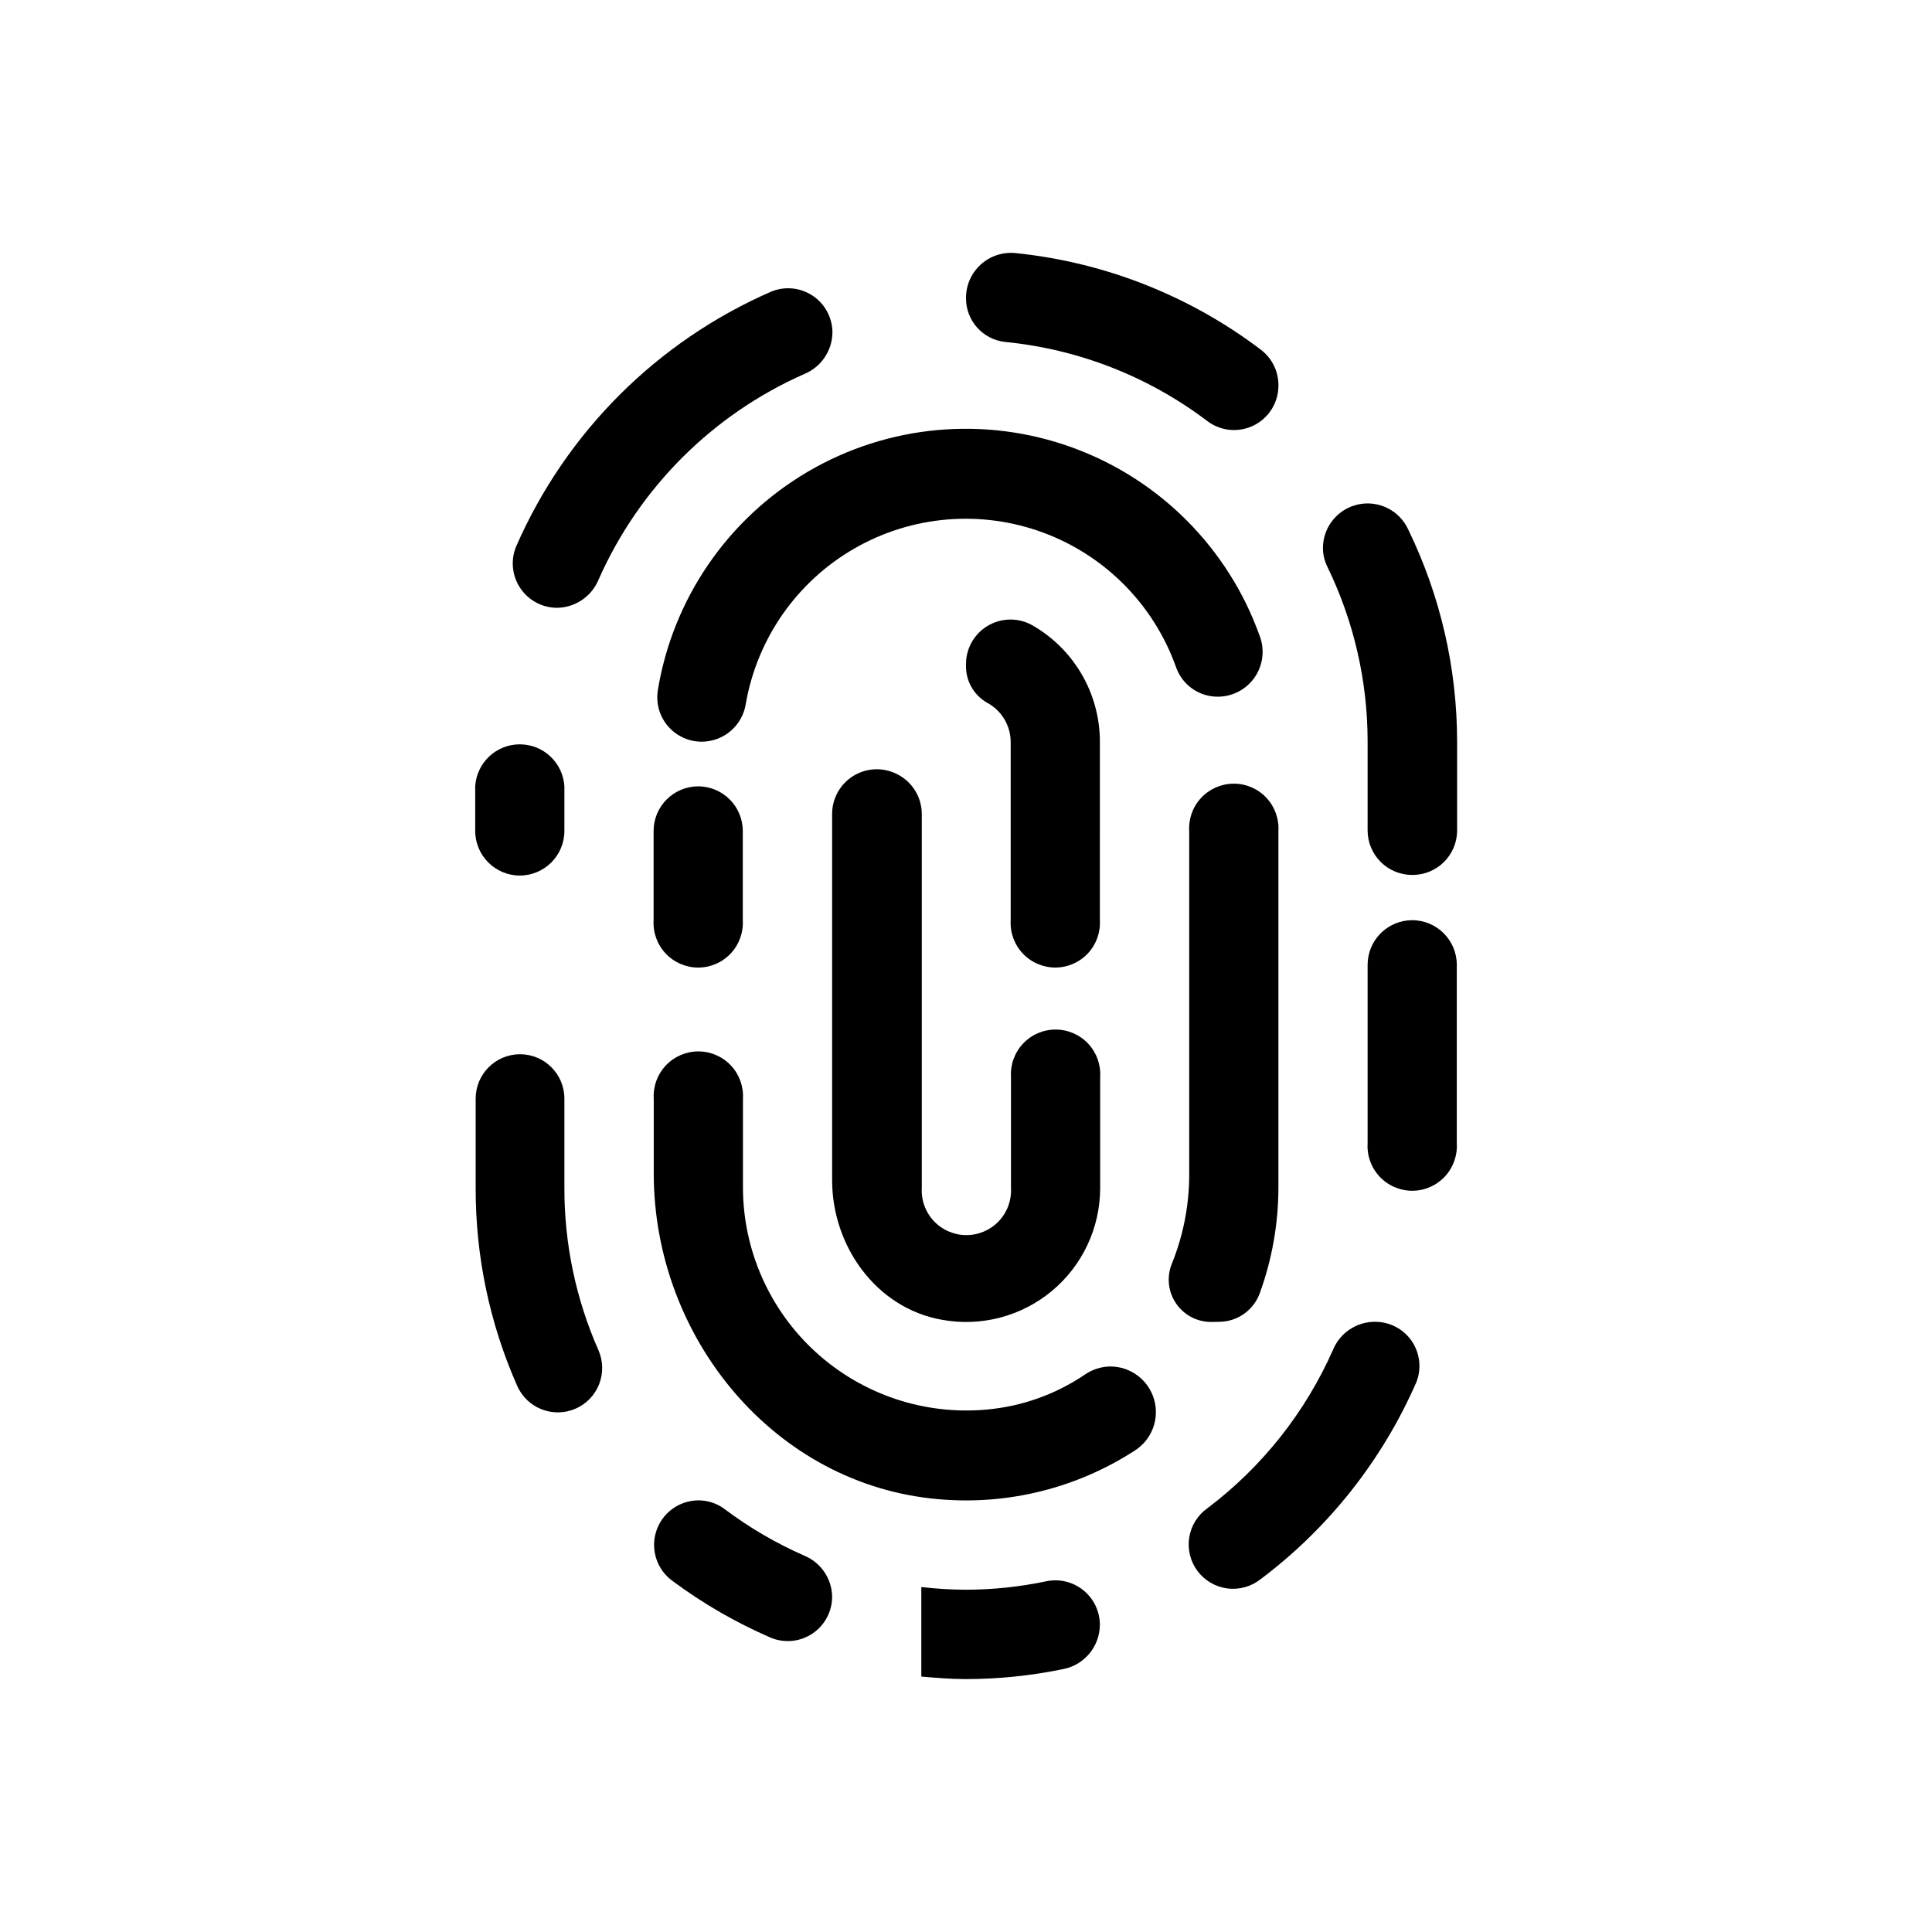 <?xml version="1.0" encoding="UTF-8"?>
<!-- Uploaded to: SVG Repo, www.svgrepo.com, Generator: SVG Repo Mixer Tools -->
<svg fill="#000000" width="800px" height="800px" version="1.1" viewBox="144 144 512 512" xmlns="http://www.w3.org/2000/svg">
 <g>
  <path d="m291.68 305.07c4.781-0.078 9.066-2.981 10.914-7.391 10.754-24.359 30.219-43.828 54.582-54.578 4.426-1.84 7.344-6.125 7.43-10.918 0.012-3.922-1.934-7.594-5.188-9.785-3.254-2.191-7.387-2.617-11.02-1.129-30.27 13.184-54.43 37.332-67.637 67.594-1.484 3.629-1.059 7.762 1.133 11.016 2.191 3.254 5.863 5.203 9.785 5.191z"/>
  <path d="m281.73 376.03c6.539 0 11.84-5.301 11.84-11.84v-11.801c-0.375-6.254-5.555-11.133-11.82-11.133s-11.445 4.879-11.816 11.133v11.84c0.02 6.508 5.289 11.777 11.797 11.801z"/>
  <path d="m293.57 458.78v-23.637c0-6.492-5.266-11.758-11.758-11.758s-11.754 5.266-11.754 11.758v23.637c-0.055 18.07 3.691 35.949 11 52.48 2.609 5.945 9.543 8.652 15.492 6.043 2.856-1.25 5.098-3.586 6.231-6.492s1.066-6.141-0.188-9c-5.984-13.555-9.059-28.215-9.023-43.031z"/>
  <path d="m357.13 556.26c-7.441-3.269-14.484-7.383-20.992-12.258-1.988-1.527-4.418-2.367-6.926-2.394h-0.168c-5.106 0.043-9.602 3.359-11.148 8.223-1.547 4.859 0.207 10.168 4.344 13.148 8.07 5.996 16.805 11.039 26.031 15.031 3.637 1.504 7.781 1.09 11.047-1.105 3.266-2.195 5.219-5.875 5.203-9.812-0.078-4.762-2.984-9.02-7.391-10.832z"/>
  <path d="m420.99 563.11c-6.906 1.438-13.941 2.168-20.992 2.184-3.957-0.016-7.91-0.254-11.84-0.711v23.723c3.906 0.336 7.809 0.672 11.84 0.672v-0.004c8.645-0.004 17.27-0.891 25.734-2.644 5.609-1.078 9.684-5.961 9.742-11.672 0.016-3.613-1.621-7.031-4.445-9.285-2.824-2.25-6.523-3.082-10.039-2.262z"/>
  <path d="m508.4 494.29h-0.254c-4.769 0.086-9.039 2.984-10.871 7.391-7.332 16.598-18.777 31.047-33.254 41.984-2.598 1.82-4.348 4.609-4.856 7.738-0.512 3.133 0.266 6.332 2.152 8.883 1.887 2.547 4.723 4.227 7.863 4.656 3.141 0.426 6.324-0.434 8.82-2.383 18.066-13.562 32.312-31.57 41.355-52.273 1.418-3.613 0.957-7.695-1.238-10.902-2.195-3.203-5.836-5.109-9.719-5.094z"/>
  <path d="m518.27 387.86c-6.539 0-11.84 5.301-11.84 11.84v47.316c-0.195 3.258 0.961 6.449 3.199 8.824 2.238 2.375 5.356 3.723 8.617 3.723 3.262 0 6.383-1.348 8.617-3.723 2.238-2.375 3.394-5.566 3.203-8.824v-47.316c0-6.519-5.277-11.816-11.797-11.84z"/>
  <path d="m517.22 284.38c-2.297-5.082-7.828-7.875-13.281-6.703-5.453 1.176-9.348 5.996-9.348 11.574 0.012 1.719 0.414 3.41 1.176 4.953 7 14.387 10.648 30.18 10.664 46.184v23.68-0.004c0 6.516 5.281 11.801 11.797 11.801 6.5 0.066 11.832-5.133 11.922-11.633v-23.676c-0.004-19.465-4.426-38.672-12.93-56.176z"/>
  <path d="m410.37 234.62c19.469 1.906 38.027 9.172 53.613 20.992 3.57 2.68 8.344 3.106 12.332 1.102 3.984-2 6.496-6.086 6.481-10.547 0.039-3.672-1.641-7.148-4.535-9.402-18.934-14.387-41.465-23.277-65.117-25.695-3.359-0.344-6.711 0.75-9.215 3.016-2.508 2.266-3.934 5.488-3.926 8.867-0.059 5.977 4.426 11.023 10.367 11.668z"/>
  <path d="m318.3 327.16c-0.477 3.391 0.547 6.82 2.805 9.391 2.262 2.574 5.527 4.035 8.953 4.004 5.797-0.059 10.703-4.305 11.586-10.035 3.004-17.316 13.551-32.398 28.781-41.164 15.23-8.766 33.57-10.305 50.051-4.199 16.48 6.102 29.391 19.219 35.238 35.789 1.691 4.652 6.133 7.734 11.086 7.684 3.887-0.023 7.519-1.949 9.719-5.156 2.203-3.203 2.695-7.285 1.32-10.922-8.277-23.211-26.473-41.52-49.629-49.941s-48.863-6.082-70.117 6.387c-21.254 12.465-35.84 33.758-39.793 58.078z"/>
  <path d="m329.05 352.39c-6.539 0-11.84 5.301-11.84 11.84v23.637c-0.195 3.258 0.961 6.449 3.199 8.824s5.356 3.723 8.617 3.723c3.262 0 6.383-1.348 8.617-3.723 2.238-2.375 3.394-5.566 3.203-8.824v-23.637c0-6.519-5.277-11.816-11.797-11.84z"/>
  <path d="m438.25 506.13c-2.434 0.031-4.805 0.793-6.801 2.184-7.742 5.231-16.684 8.41-25.988 9.238-16.535 1.508-32.945-4-45.223-15.176-12.281-11.18-19.301-27-19.348-43.602v-23.598c0.191-3.254-0.965-6.449-3.203-8.82-2.238-2.375-5.356-3.723-8.617-3.723-3.262 0-6.379 1.348-8.617 3.723-2.238 2.371-3.394 5.566-3.203 8.82v19.773c0 43.664 32.074 82.668 75.57 86.363h0.004c18.199 1.602 36.41-2.906 51.766-12.805 4.594-2.84 6.75-8.383 5.277-13.582-1.473-5.199-6.215-8.789-11.617-8.797z"/>
  <path d="m467.17 494.29c4.867-0.055 9.168-3.164 10.75-7.766 3.211-8.898 4.859-18.289 4.871-27.75v-94.551c0.191-3.254-0.965-6.449-3.203-8.82-2.238-2.375-5.356-3.723-8.617-3.723-3.262 0-6.379 1.348-8.617 3.723-2.238 2.371-3.394 5.566-3.203 8.82v91.484c-0.055 7.93-1.605 15.781-4.574 23.133-1.43 3.461-1.039 7.406 1.043 10.52 2.082 3.109 5.582 4.977 9.328 4.973z"/>
  <path d="m435.48 340.55c0-6.344-1.699-12.566-4.918-18.031-3.219-5.465-7.844-9.965-13.387-13.039-3.699-1.891-8.117-1.703-11.637 0.5-3.519 2.203-5.625 6.098-5.535 10.25-0.137 4.074 1.973 7.894 5.5 9.949 3.887 2.039 6.328 6.062 6.34 10.453v47.23c-0.195 3.258 0.961 6.449 3.199 8.824 2.238 2.375 5.356 3.723 8.617 3.723s6.379-1.348 8.617-3.723c2.238-2.375 3.394-5.566 3.203-8.824z"/>
  <path d="m381.65 349.11c-3.668-1.832-8.023-1.637-11.512 0.52s-5.613 5.961-5.617 10.062v97.066c0 17.551 11.754 33.922 29.055 36.988h-0.004c10.371 1.918 21.055-0.867 29.168-7.609 8.109-6.738 12.805-16.734 12.816-27.281v-29.473c0.195-3.258-0.965-6.449-3.199-8.824-2.238-2.375-5.356-3.719-8.617-3.719-3.266 0-6.383 1.344-8.617 3.719-2.238 2.375-3.398 5.566-3.203 8.824v29.391c0.195 3.254-0.965 6.449-3.199 8.824-2.238 2.371-5.356 3.719-8.621 3.719-3.262 0-6.379-1.348-8.617-3.719-2.234-2.375-3.394-5.57-3.199-8.824v-99.082c-0.02-4.504-2.59-8.602-6.633-10.582z"/>
 </g>
</svg>